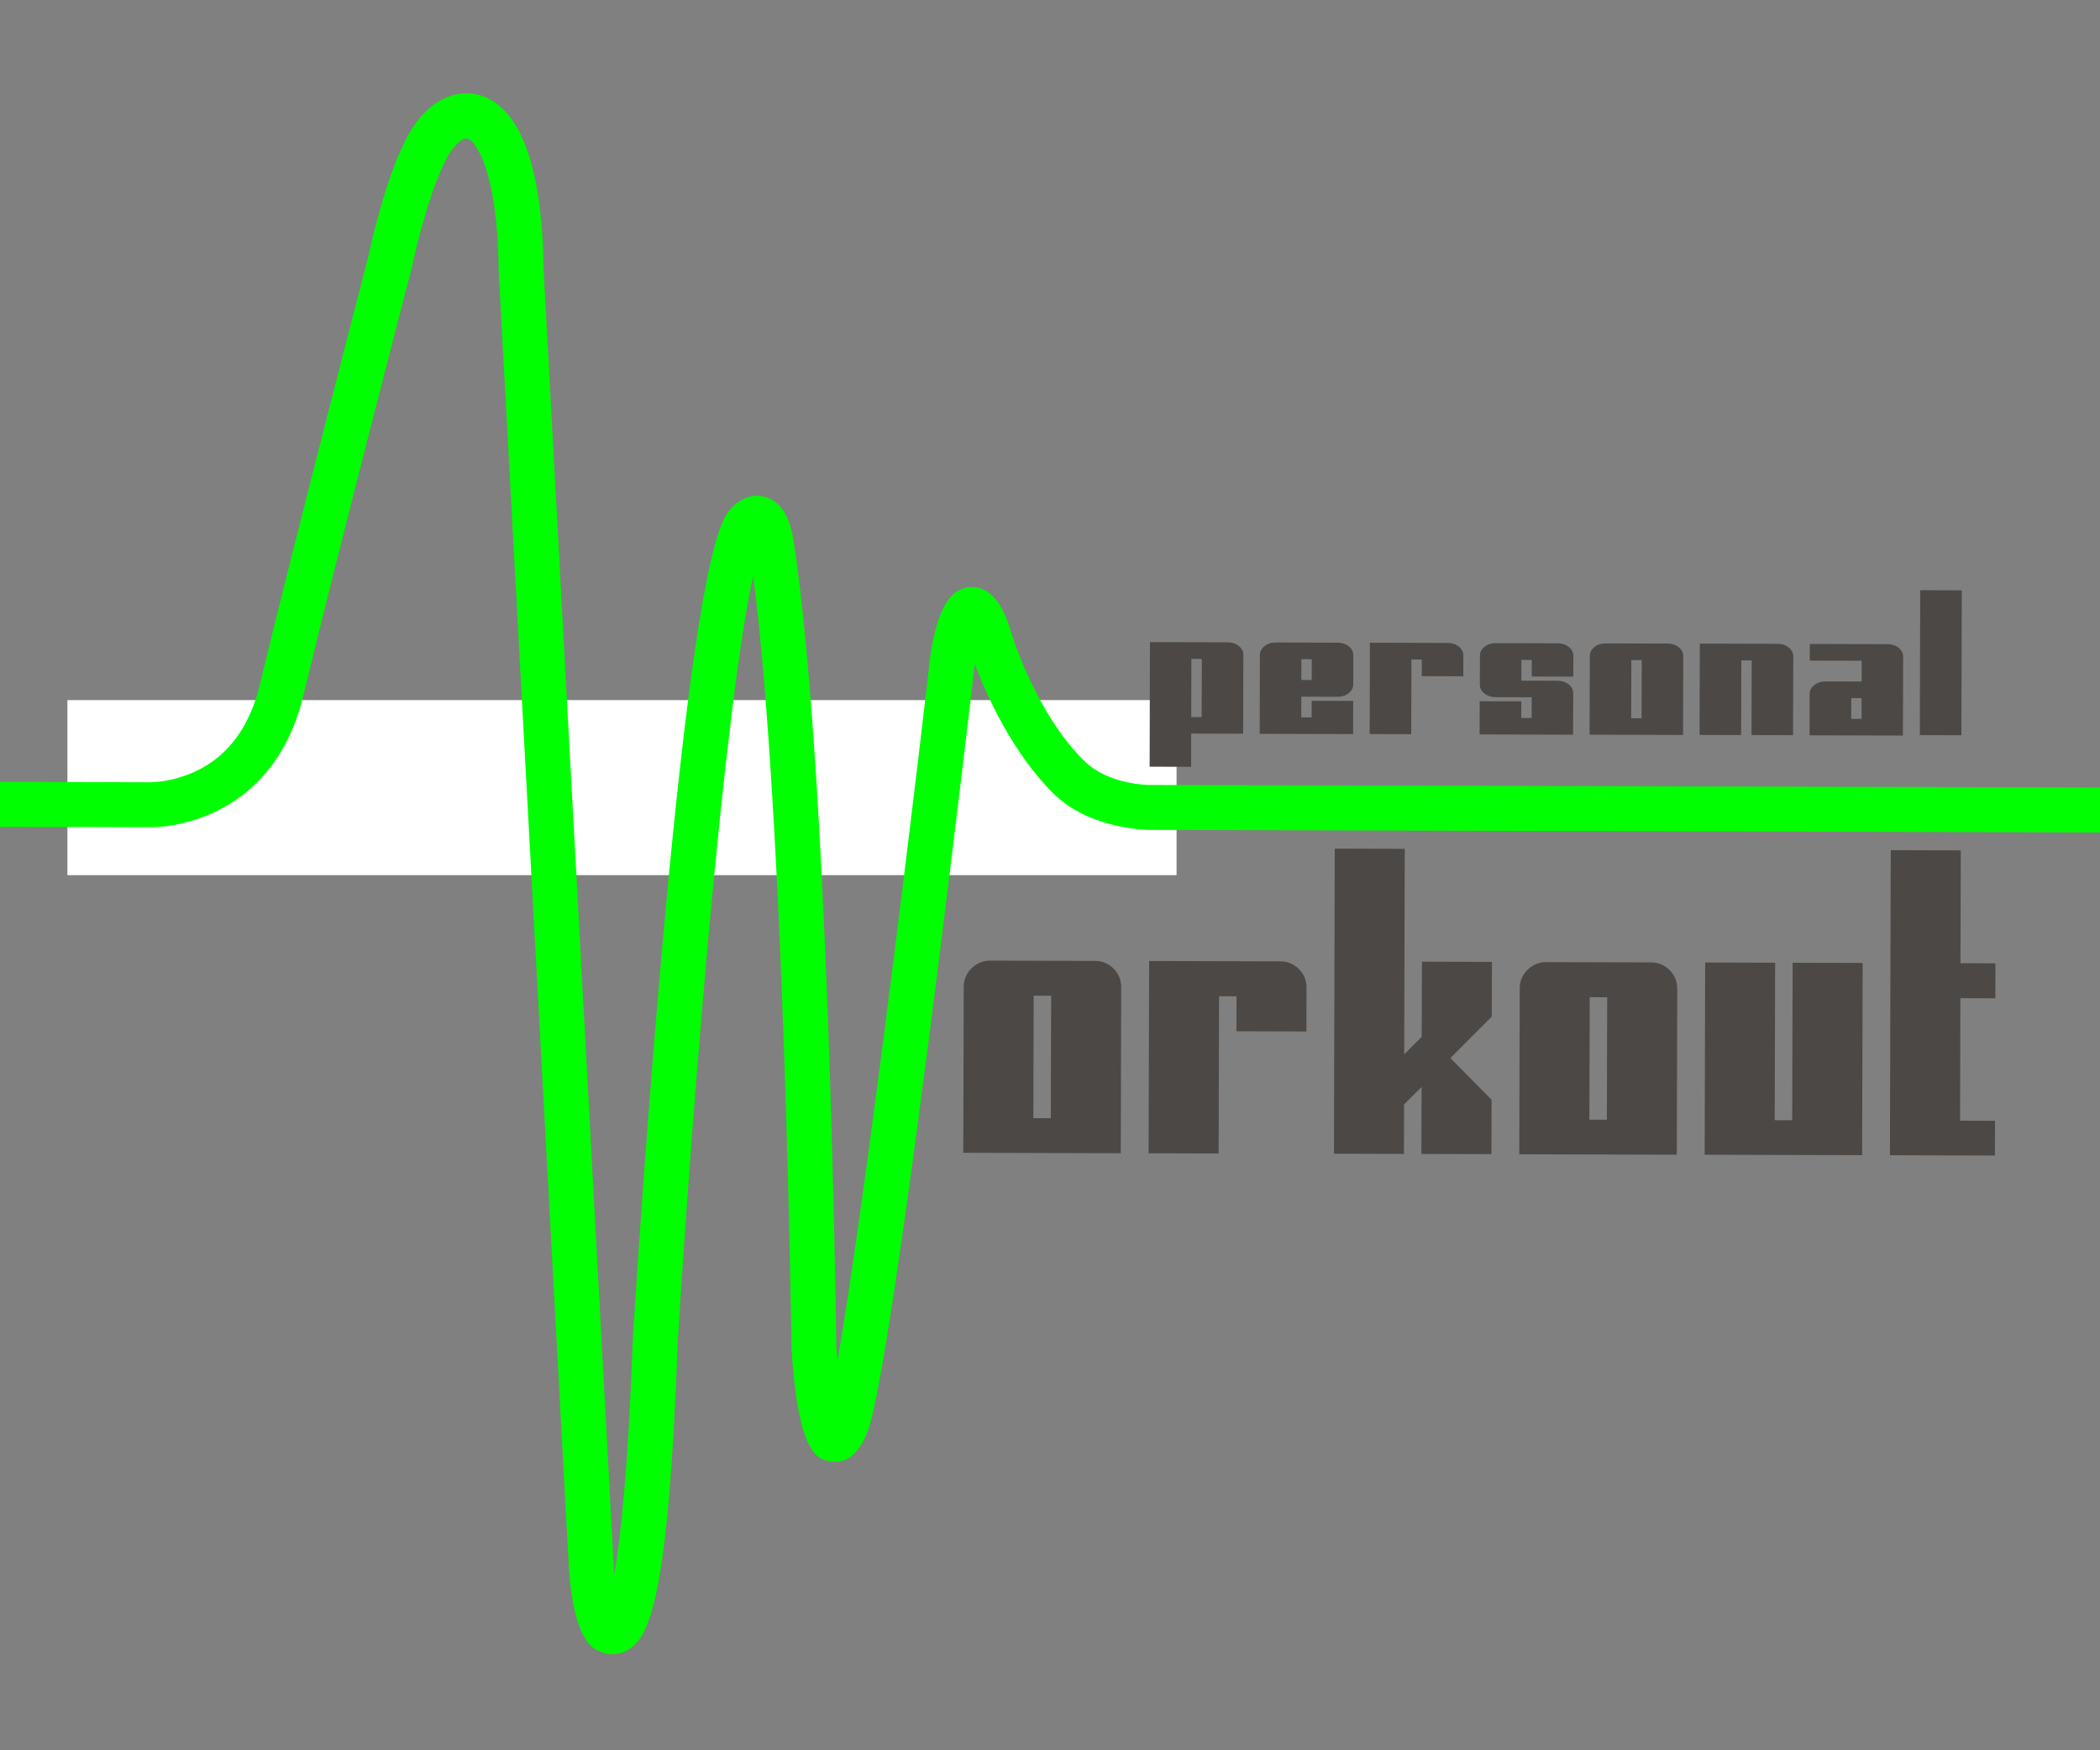 <?xml version="1.0" encoding="UTF-8"?> <svg xmlns="http://www.w3.org/2000/svg" viewBox="709.561 505.12 180 150" x="0px" y="0px" width="180px" height="150px"><rect x="709.561" y="505.12" width="180" height="150" fill="#808080" stroke="none"/><path fill="#fff" d="M715.339 565.12h95.068v15h-95.068z"></path><path fill="none" d="M798.148 590.453h1.498v10.499h-1.498zM811.673 561.587h.895v4.987h-.895zM868.235 564.949h.889v1.778h-.889zM821.107 561.613h.889v1.782h-.889zM845.808 590.582h1.498v10.499h-1.498zM849.384 561.689h.891v4.987h-.891zM898.993 576.492h-.008"></path><path fill="#0F0" d="M808.086 572.393s-3.457.008-5.559-2.034c-4.176-4.062-6.271-10.963-6.279-10.988-.639-2.287-1.598-3.59-2.854-3.882-.859-.196-1.746.106-2.365.805-1.342 1.508-1.781 5.142-1.9 6.576-2.264 19.406-5.807 47.588-7.789 58.882-.037-.392-.066-.795-.09-1.187-.035-2.642-.695-50.055-3.691-69.248-.436-2.754-1.715-3.517-2.715-3.675-1.258-.197-2.527.564-3.221 1.941-3.834 7.606-7.42 63.81-7.82 70.244-.4 11.149-1.035 17.037-1.584 20.146-.016-.159-.029-.318-.041-.473l-6.031-111.459c-.143-11.061-3.104-14.149-5.566-14.792-2.17-.568-4.441.683-5.928 3.266-1.998 3.473-3.367 9.854-3.512 10.537-.316 1.224-6.68 25.785-9.323 36.789-.634 2.636-1.816 4.698-3.508 6.12-2.654 2.227-5.78 2.192-5.846 2.2l-22.328-.061-.011 3.854 22.269.06c.188.004 4.575.099 8.385-3.1 2.341-1.961 3.949-4.715 4.783-8.175 2.684-11.196 9.246-36.514 9.318-36.767.006-.03.016-.064.02-.095.365-1.765 1.629-6.899 3.088-9.442.645-1.115 1.35-1.521 1.619-1.455.666.173 2.584 2.592 2.691 11.149-.002.021-.002.052-.002.076l6.039 111.545c.461 5.959 2.035 6.646 2.627 6.907.354.151.717.229 1.078.23.49.001.977-.135 1.41-.408 1.688-1.057 3.4-3.978 4.209-26.463 1.357-21.835 4.039-54.553 6.461-65.539 2.668 20.553 3.277 65.707 3.283 66.184 0 .029.004.063.004.094.578 9.194 2.328 9.461 3.377 9.623 1.344.205 2.41-.677 3.156-2.621 2.092-5.461 8.322-58.423 9.033-64.504.033-.396.082-.808.141-1.212.949 2.533 3.168 7.518 6.707 11.054 3.158 3.153 8.213 3.149 8.262 3.149l90.9.246.01-3.854-90.907-.243z"></path><path fill="#4B4846" d="M811.663 567.987l4.453.012.018-6.757c0-.297-.127-.55-.391-.757-.256-.211-.574-.315-.945-.316l-6.67-.018-.027 10.675 3.555.01.007-2.849zm.017-6.401l.895.002-.014 4.987-.895-.002.014-4.987zM825.549 565.189l-3.557-.01-.004 1.427-.891-.002.006-1.779 3.115.008c.369.001.689-.104.947-.31.256-.211.387-.459.387-.756l.008-2.496c0-.296-.123-.55-.385-.757-.256-.211-.574-.314-.945-.315l-5.34-.014c-.184 0-.354.024-.514.08-.158.051-.297.128-.426.227-.125.094-.225.209-.293.339-.068.129-.104.27-.104.416l-.018 6.757v.005l8.006.022.008-2.842zm-4.439-3.577l.889.002-.006 1.782-.889-.002.006-1.782zM830.54 561.637l.889.002-.004 1.427 3.561.01.004-1.783c.002-.297-.127-.55-.387-.757-.258-.212-.576-.315-.945-.316l-6.676-.018-.02 7.826 3.561.009.017-6.4zM844.407 564.531c0-.296-.127-.55-.391-.757-.256-.207-.568-.312-.943-.313l-3.113-.008.006-1.782.893.002-.004 1.426 3.559.01.004-1.782c.002-.296-.125-.55-.385-.757-.258-.212-.572-.315-.945-.316l-5.34-.014c-.186 0-.355.024-.512.08-.158.051-.299.128-.428.227-.123.094-.223.21-.291.34-.07.128-.104.27-.104.415l-.008 2.496c0 .15.033.288.104.417.066.128.164.245.289.341.127.094.268.172.426.229.154.051.326.082.512.083l3.113.008-.004 1.778-.893-.002.004-1.426-3.563-.009-.008 2.839v.005l8.012.021.01-3.551zM853.84 561.347c0-.296-.129-.55-.391-.757-.256-.211-.568-.314-.943-.315l-5.34-.015c-.184 0-.357.024-.51.08-.16.051-.303.128-.428.227-.123.094-.223.209-.291.339-.064.129-.105.271-.105.416l-.02 6.757v.005l8.008.021.02-6.758zm-3.572 5.33l-.891-.002.014-4.987.891.002-.014 4.987zM858.817 561.714l.891.002-.018 6.4 3.561.01.018-6.757c.002-.297-.127-.55-.389-.757-.256-.212-.574-.315-.943-.316l-6.676-.018-.021 7.826 3.561.01.016-6.4zM872.688 561.398c.002-.296-.127-.55-.383-.757-.26-.21-.572-.314-.945-.315l-6.672-.018-.004 1.426 4.451.012-.006 1.782-3.113-.008c-.189 0-.361.025-.518.081-.158.056-.295.128-.424.227-.127.098-.219.209-.295.338-.066.129-.102.267-.104.417l-.01 3.548v.005l8.004.021.019-6.759zm-3.566 5.33l-.889-.002.004-1.778.889.002-.004 1.778zM874.152 555.702l3.563.01-.034 12.419-3.563-.01zM803.42 587.471l-8.996-.024c-.313-.001-.602.059-.867.174-.264.115-.502.277-.715.479s-.381.438-.496.712c-.121.27-.178.562-.178.875l-.039 14.223v.004l13.496.037.039-14.223c.002-.623-.217-1.156-.652-1.596-.437-.438-.967-.659-1.592-.661zm-3.789 13.483l-1.498-.004.029-10.499 1.498.004-.029 10.499zM819.303 587.51l-11.244-.03-.045 16.474v.004l6.002.016.035-13.476 1.5.004-.008 2.999 5.996.017.01-3.75c.002-.623-.215-1.157-.652-1.597-.438-.439-.971-.659-1.594-.661z"></path><path fill="none" d="M831.395 604.012v.004"></path><path fill="#4B4846" d="M831.422 593.981l-1.502 1.495.047-17.612-5.998-.016-.07 26.144 5.998.017.012-4.241 1.502-1.495-.016 5.739 6.002.017.012-4.661-3.532-3.571 3.551-3.556.014-4.687-6.002-.016zM851.081 587.6l-9-.024c-.314-.001-.604.059-.869.174-.266.116-.504.277-.715.479-.213.202-.373.438-.494.713-.119.269-.178.562-.18.875l-.037 14.222v.004l13.5.037.037-14.223c.002-.623-.215-1.156-.652-1.595-.438-.439-.967-.661-1.59-.662zm-3.789 13.483l-1.498-.004.029-10.499 1.498.004-.029 10.499zM863.178 601.126l-1.5-.004.037-13.497-5.996-.017-.045 16.474 13.498.036.045-16.473-6.002-.016zM877.627 577.998l-6.002-.017-.07 26.144 9 .024.008-2.976-2.994-.009.023-10.498 2.998.008.008-2.998-2.998-.008z"></path></svg> 